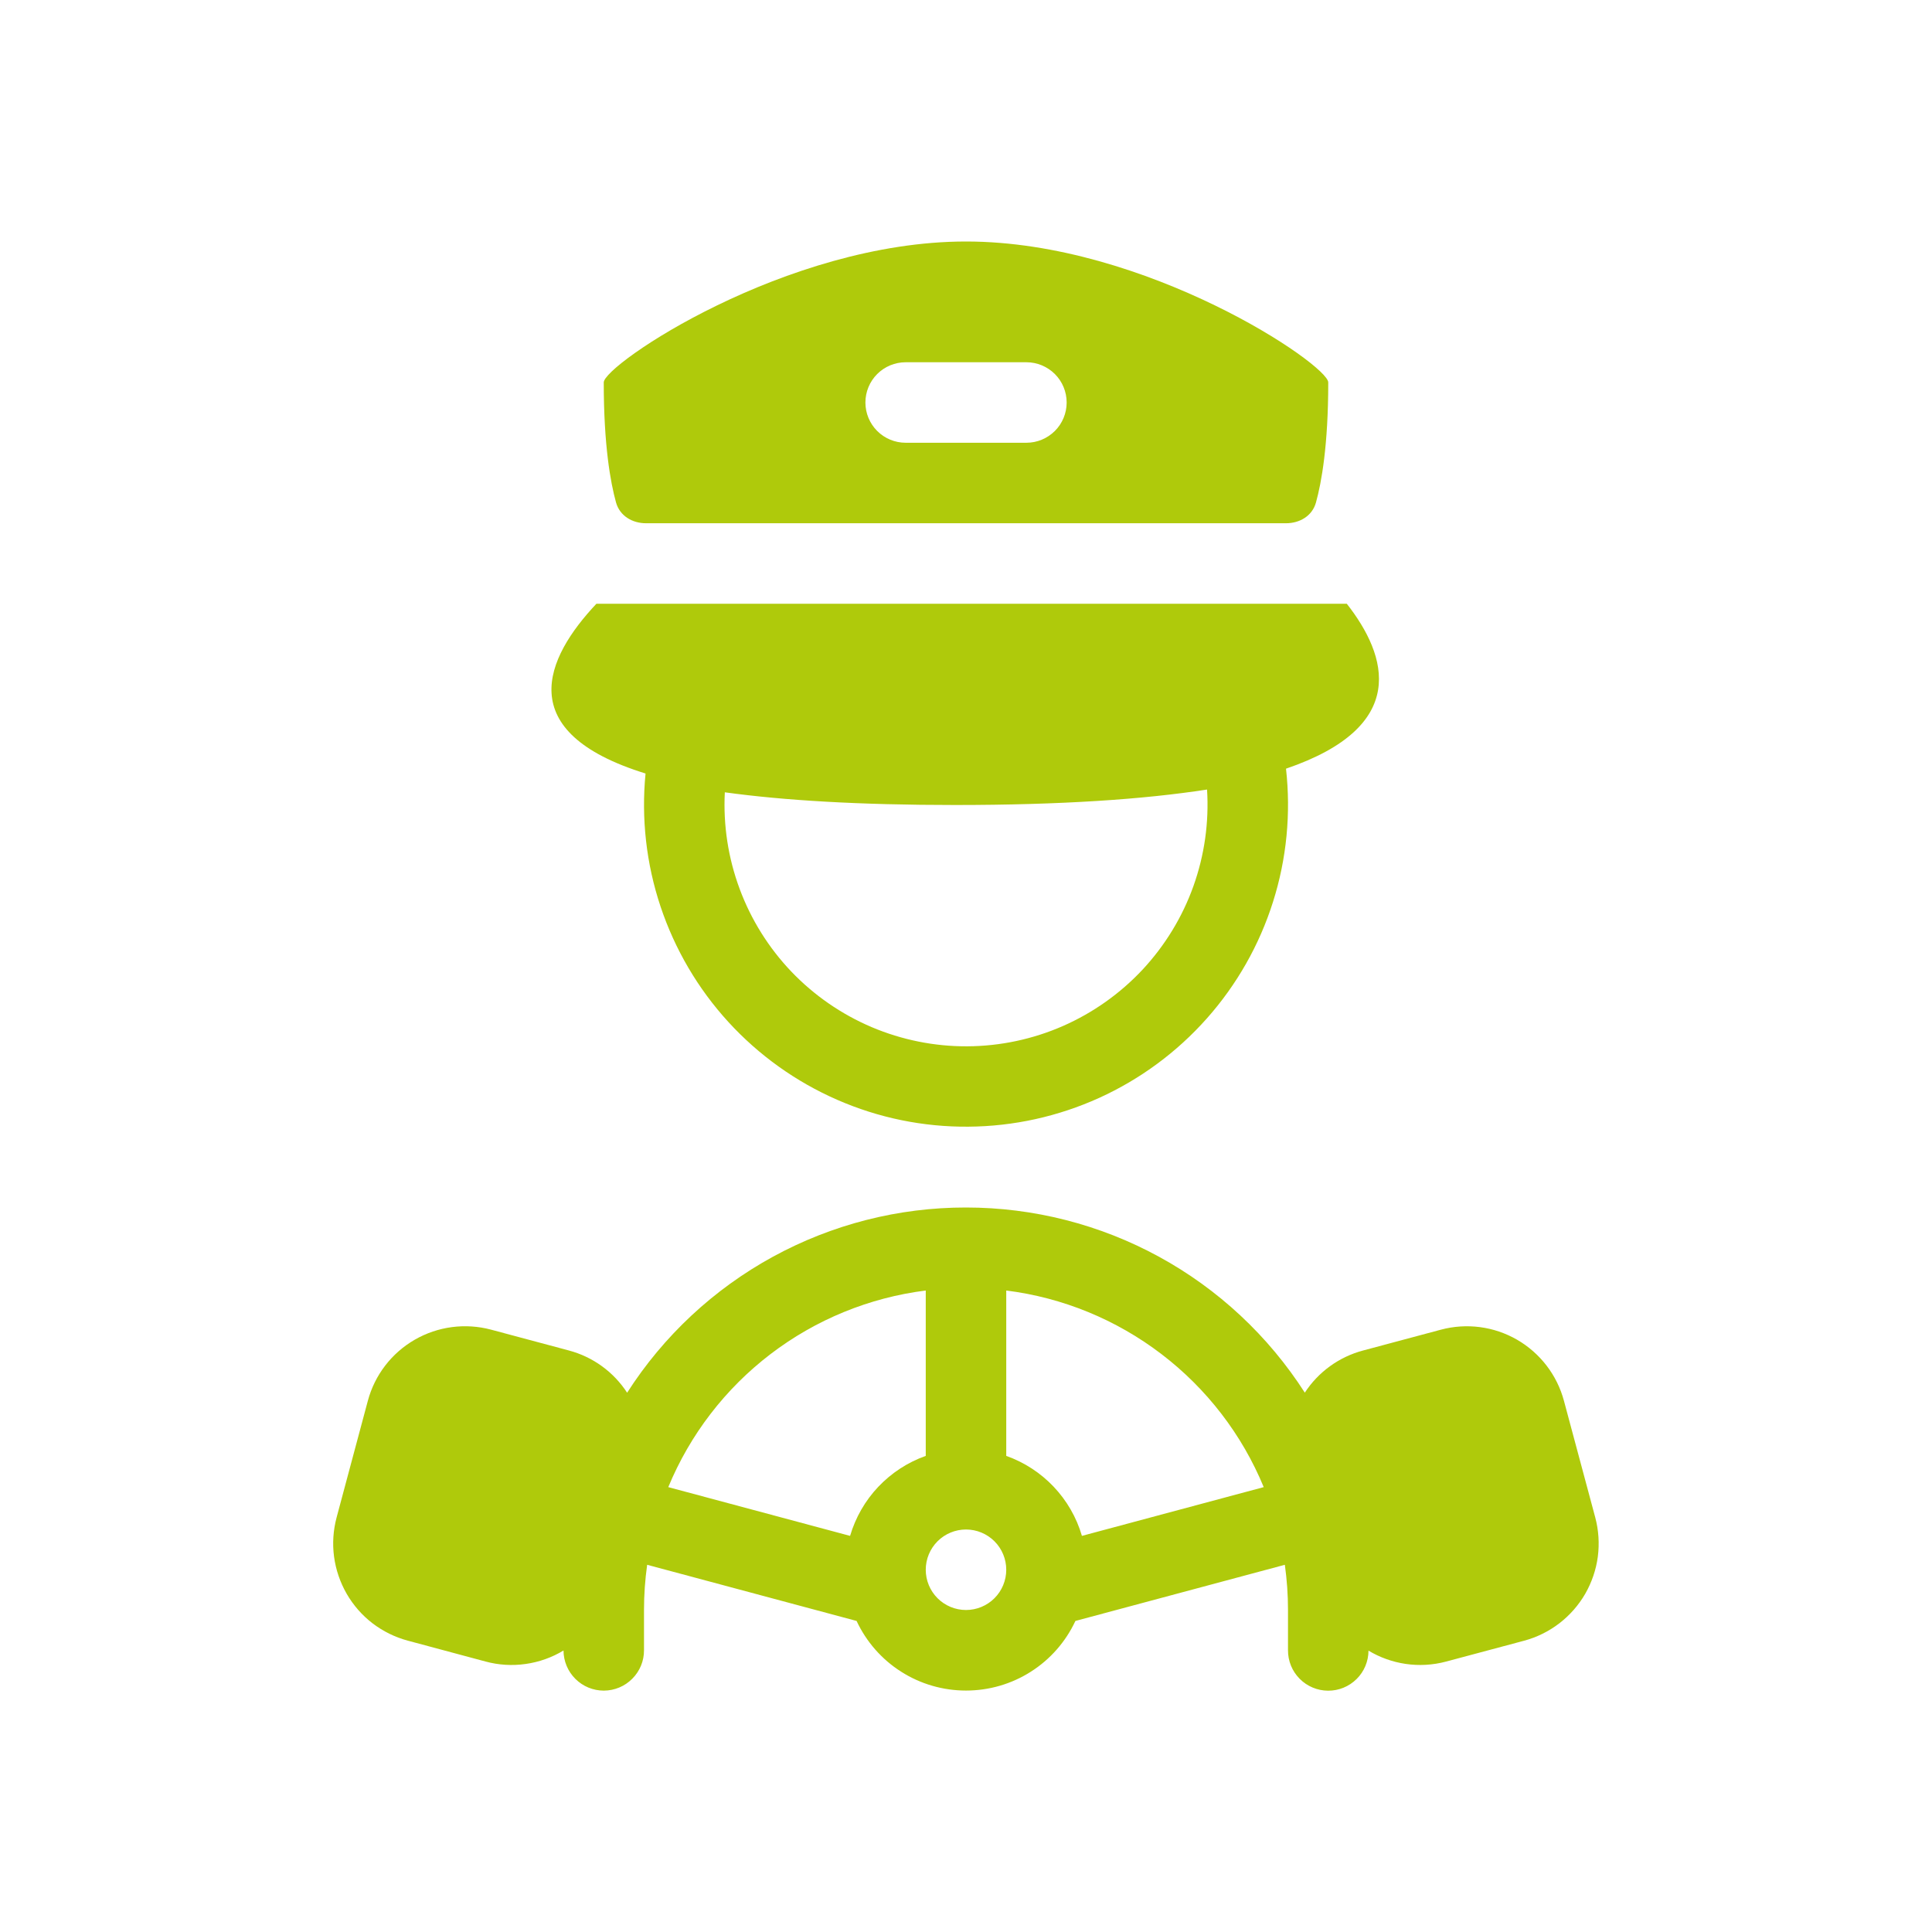 <svg xmlns="http://www.w3.org/2000/svg" width="30" height="30" viewBox="0 0 30 30" fill="none"><path fill-rule="evenodd" clip-rule="evenodd" d="M9.375 5.938C9.375 5.664 12.198 3.75 15 3.75C17.803 3.75 20.625 5.664 20.625 5.938C20.625 6.912 20.521 7.49 20.434 7.804C20.376 8.011 20.183 8.125 19.968 8.125H10.032C9.818 8.125 9.625 8.011 9.566 7.804C9.479 7.49 9.375 6.912 9.375 5.938ZM14.063 5.625C13.897 5.625 13.738 5.691 13.621 5.808C13.504 5.925 13.438 6.084 13.438 6.25C13.438 6.416 13.504 6.575 13.621 6.692C13.738 6.809 13.897 6.875 14.063 6.875H15.938C16.104 6.875 16.262 6.809 16.38 6.692C16.497 6.575 16.563 6.416 16.563 6.25C16.563 6.084 16.497 5.925 16.38 5.808C16.262 5.691 16.104 5.625 15.938 5.625H14.063ZM10.024 12.011C7.943 11.367 8.468 10.217 9.261 9.375H20.913C21.548 10.186 21.888 11.281 19.969 11.936C20.047 12.632 19.979 13.337 19.767 14.005C19.556 14.673 19.206 15.289 18.741 15.813C18.276 16.337 17.706 16.758 17.068 17.048C16.43 17.337 15.739 17.49 15.038 17.495C14.337 17.501 13.643 17.359 13.001 17.078C12.359 16.798 11.783 16.386 11.31 15.869C10.837 15.352 10.479 14.741 10.257 14.077C10.035 13.412 9.956 12.709 10.024 12.011ZM14.83 12.5C16.481 12.5 17.762 12.412 18.743 12.26C18.775 12.77 18.703 13.28 18.531 13.761C18.359 14.242 18.09 14.682 17.742 15.056C17.393 15.429 16.972 15.727 16.505 15.932C16.037 16.137 15.532 16.244 15.022 16.247C14.511 16.25 14.005 16.148 13.535 15.949C13.065 15.749 12.641 15.456 12.288 15.087C11.936 14.718 11.662 14.28 11.485 13.802C11.307 13.323 11.229 12.813 11.255 12.303C12.17 12.429 13.341 12.5 14.83 12.5ZM20.261 21.625C19.695 20.743 18.917 20.017 17.998 19.515C17.079 19.013 16.048 18.75 15 18.75C13.952 18.749 12.921 19.012 12.001 19.515C11.081 20.018 10.303 20.744 9.738 21.626C9.528 21.303 9.206 21.069 8.833 20.97L7.626 20.647C7.226 20.54 6.799 20.596 6.44 20.803C6.081 21.01 5.819 21.351 5.712 21.751L5.227 23.562C5.174 23.761 5.16 23.967 5.187 24.171C5.214 24.374 5.281 24.57 5.383 24.748C5.486 24.926 5.622 25.082 5.785 25.207C5.948 25.331 6.134 25.423 6.332 25.476L7.539 25.8C7.742 25.855 7.954 25.868 8.162 25.838C8.37 25.809 8.57 25.738 8.75 25.629C8.751 25.794 8.817 25.953 8.935 26.07C9.052 26.187 9.211 26.252 9.377 26.252C9.543 26.251 9.702 26.185 9.818 26.067C9.935 25.95 10.001 25.791 10 25.625V25C10 24.762 10.017 24.527 10.049 24.298L13.301 25.17C13.452 25.493 13.692 25.767 13.993 25.958C14.294 26.15 14.643 26.251 15 26.251C15.357 26.251 15.706 26.15 16.007 25.958C16.308 25.767 16.548 25.493 16.699 25.17L19.951 24.298C19.983 24.527 20 24.762 20 25V25.625C19.999 25.791 20.064 25.95 20.181 26.068C20.298 26.186 20.456 26.252 20.622 26.253C20.788 26.254 20.947 26.189 21.065 26.072C21.183 25.956 21.249 25.797 21.25 25.631C21.6 25.841 22.033 25.914 22.458 25.8L23.666 25.477C23.864 25.424 24.05 25.332 24.213 25.207C24.375 25.082 24.512 24.927 24.615 24.749C24.717 24.571 24.784 24.375 24.811 24.172C24.837 23.968 24.824 23.761 24.771 23.563L24.285 21.752C24.178 21.352 23.916 21.011 23.557 20.803C23.198 20.596 22.772 20.54 22.371 20.648L21.164 20.971C20.793 21.07 20.471 21.303 20.261 21.625ZM10.377 23.092C10.715 22.275 11.262 21.563 11.965 21.026C12.667 20.49 13.499 20.149 14.375 20.039V22.607C14.095 22.706 13.843 22.871 13.638 23.087C13.434 23.302 13.284 23.564 13.2 23.849L10.377 23.092ZM19.623 23.092C19.286 22.275 18.738 21.563 18.036 21.027C17.333 20.49 16.502 20.149 15.625 20.039V22.607C16.19 22.807 16.631 23.269 16.8 23.849L19.623 23.092ZM15 25C15.166 25 15.325 24.934 15.442 24.817C15.559 24.7 15.625 24.541 15.625 24.375C15.625 24.209 15.559 24.05 15.442 23.933C15.325 23.816 15.166 23.75 15 23.75C14.834 23.75 14.675 23.816 14.558 23.933C14.441 24.05 14.375 24.209 14.375 24.375C14.375 24.541 14.441 24.7 14.558 24.817C14.675 24.934 14.834 25 15 25Z" fill="#AFCA0B"></path></svg>